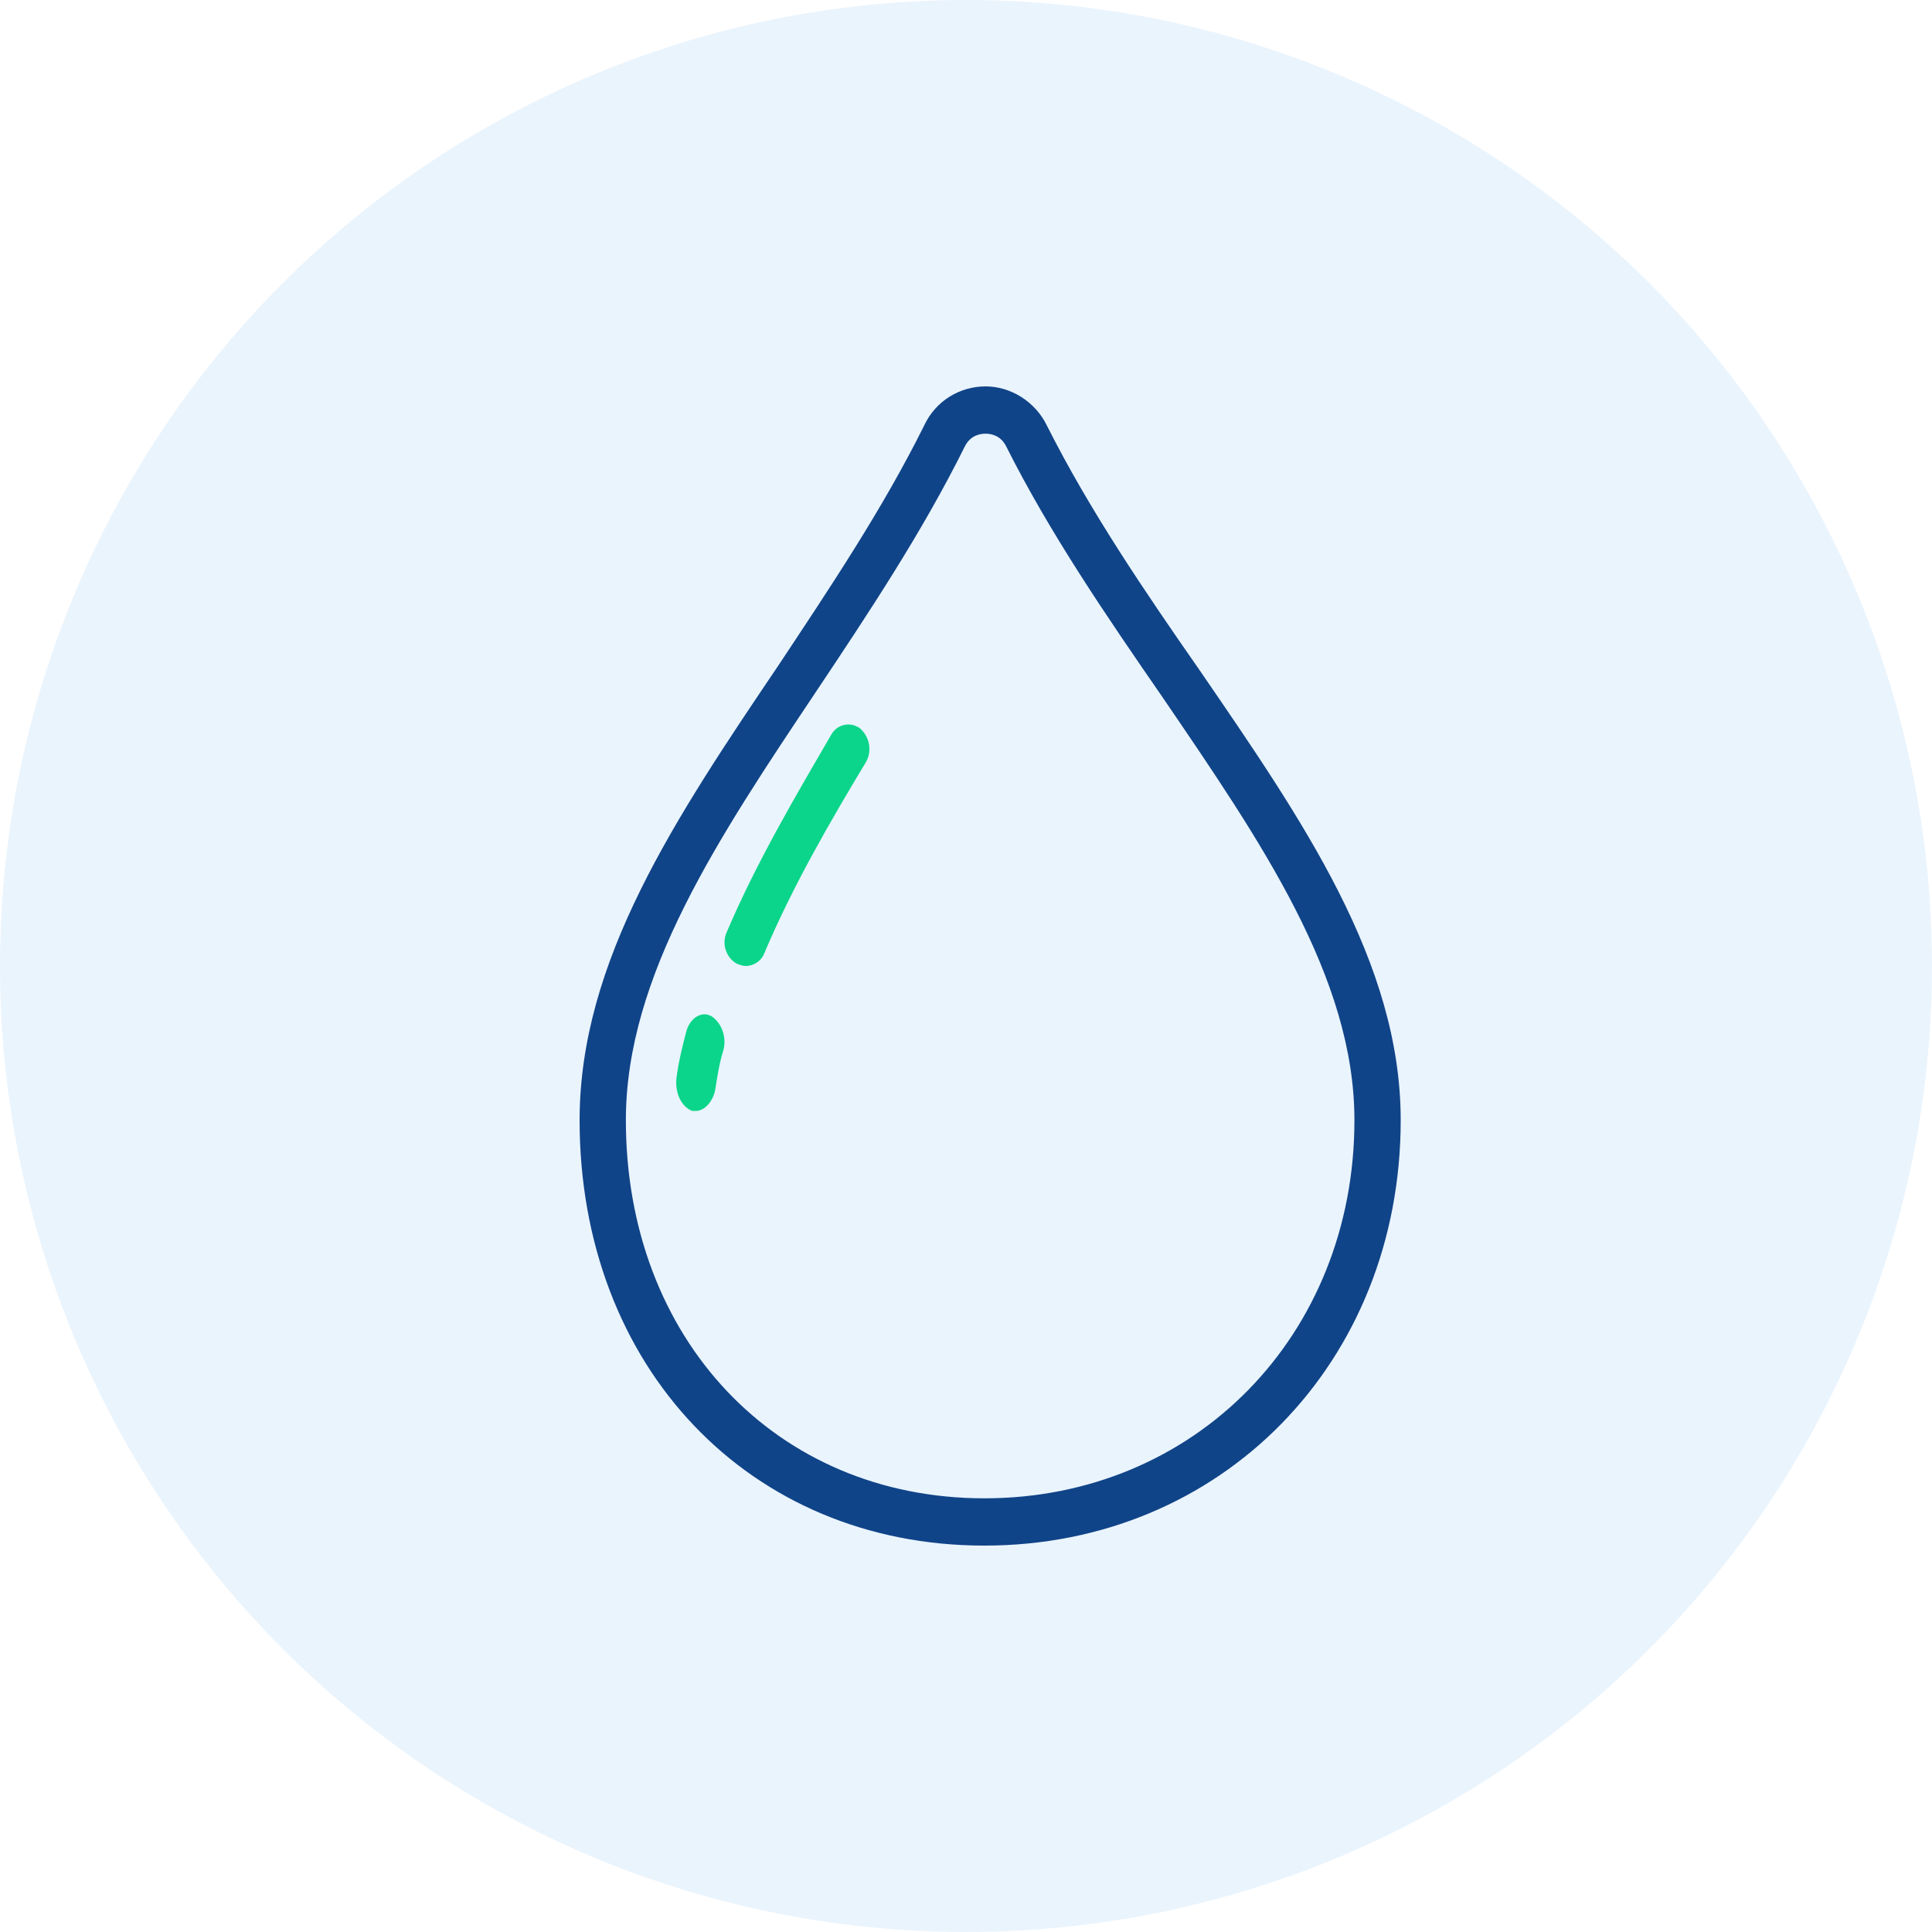 <?xml version="1.0" encoding="UTF-8"?>
<svg width="40px" height="40px" viewBox="0 0 40 40" version="1.1" xmlns="http://www.w3.org/2000/svg" xmlns:xlink="http://www.w3.org/1999/xlink">
    <!-- Generator: Sketch 50.2 (55047) - http://www.bohemiancoding.com/sketch -->
    <title>Group 15</title>
    <desc>Created with Sketch.</desc>
    <defs></defs>
    <g id="Page-1" stroke="none" stroke-width="1" fill="none" fill-rule="evenodd">
        <g id="SendX-Homepage-1" transform="translate(-160, -2938)">
            <g id="Group-22" transform="translate(0, 2524)">
                <g id="Group-19" transform="translate(80, 0)">
                    <g id="Group-17-Copy" transform="translate(80, 414)">
                        <g id="Group-16-Copy-2">
                            <g id="Group-15">
                                <circle id="Oval-3" fill-opacity="0.1" fill="#2B8DEB" cx="20" cy="20" r="20"></circle>
                                <g id="Group" transform="translate(12, 8)">
                                    <path d="M12.834,5.872 C11.709,4.257 10.559,2.569 9.673,0.807 C9.434,0.318 8.931,0 8.404,0 C7.878,0 7.375,0.294 7.135,0.807 C6.273,2.544 5.172,4.183 4.118,5.774 C1.987,8.93 0,11.89 0,15.192 C0,20.306 3.52,24 8.38,24 C13.289,24 17,20.208 17,15.192 C17,11.914 14.965,8.979 12.834,5.872 Z M8.38,23.021 C4.07,23.021 0.958,19.719 0.958,15.192 C0.958,12.208 2.873,9.345 4.885,6.336 C5.962,4.722 7.087,3.034 7.973,1.248 C8.093,1.003 8.308,0.979 8.404,0.979 C8.5,0.979 8.716,1.003 8.835,1.248 C9.745,3.058 10.919,4.77 12.068,6.434 C14.103,9.419 16.042,12.232 16.042,15.192 C16.042,19.645 12.738,23.021 8.38,23.021 Z" id="Fill-1" fill="#104488"></path>
                                    <path d="M5.807,7.081 C5.617,6.939 5.343,6.987 5.216,7.2 C4.498,8.436 3.654,9.862 3.041,11.311 C2.936,11.548 3.041,11.834 3.253,11.952 C3.316,11.976 3.379,12 3.442,12 C3.59,12 3.759,11.905 3.823,11.739 C4.414,10.337 5.216,8.959 5.934,7.77 C6.061,7.533 5.997,7.248 5.807,7.081 Z" id="Fill-2" fill="#0BD58A"></path>
                                    <path d="M2.731,13.04 C2.53,12.925 2.289,13.069 2.208,13.357 C2.127,13.674 2.047,13.991 2.007,14.308 C1.967,14.625 2.107,14.913 2.329,15 L2.409,15 C2.59,15 2.771,14.798 2.812,14.539 C2.852,14.279 2.892,14.02 2.972,13.76 C3.053,13.501 2.952,13.184 2.731,13.04 Z" id="Fill-3" fill="#0BD58A"></path>
                                </g>
                            </g>
                        </g>
                    </g>
                </g>
            </g>
        </g>
    </g>
</svg>